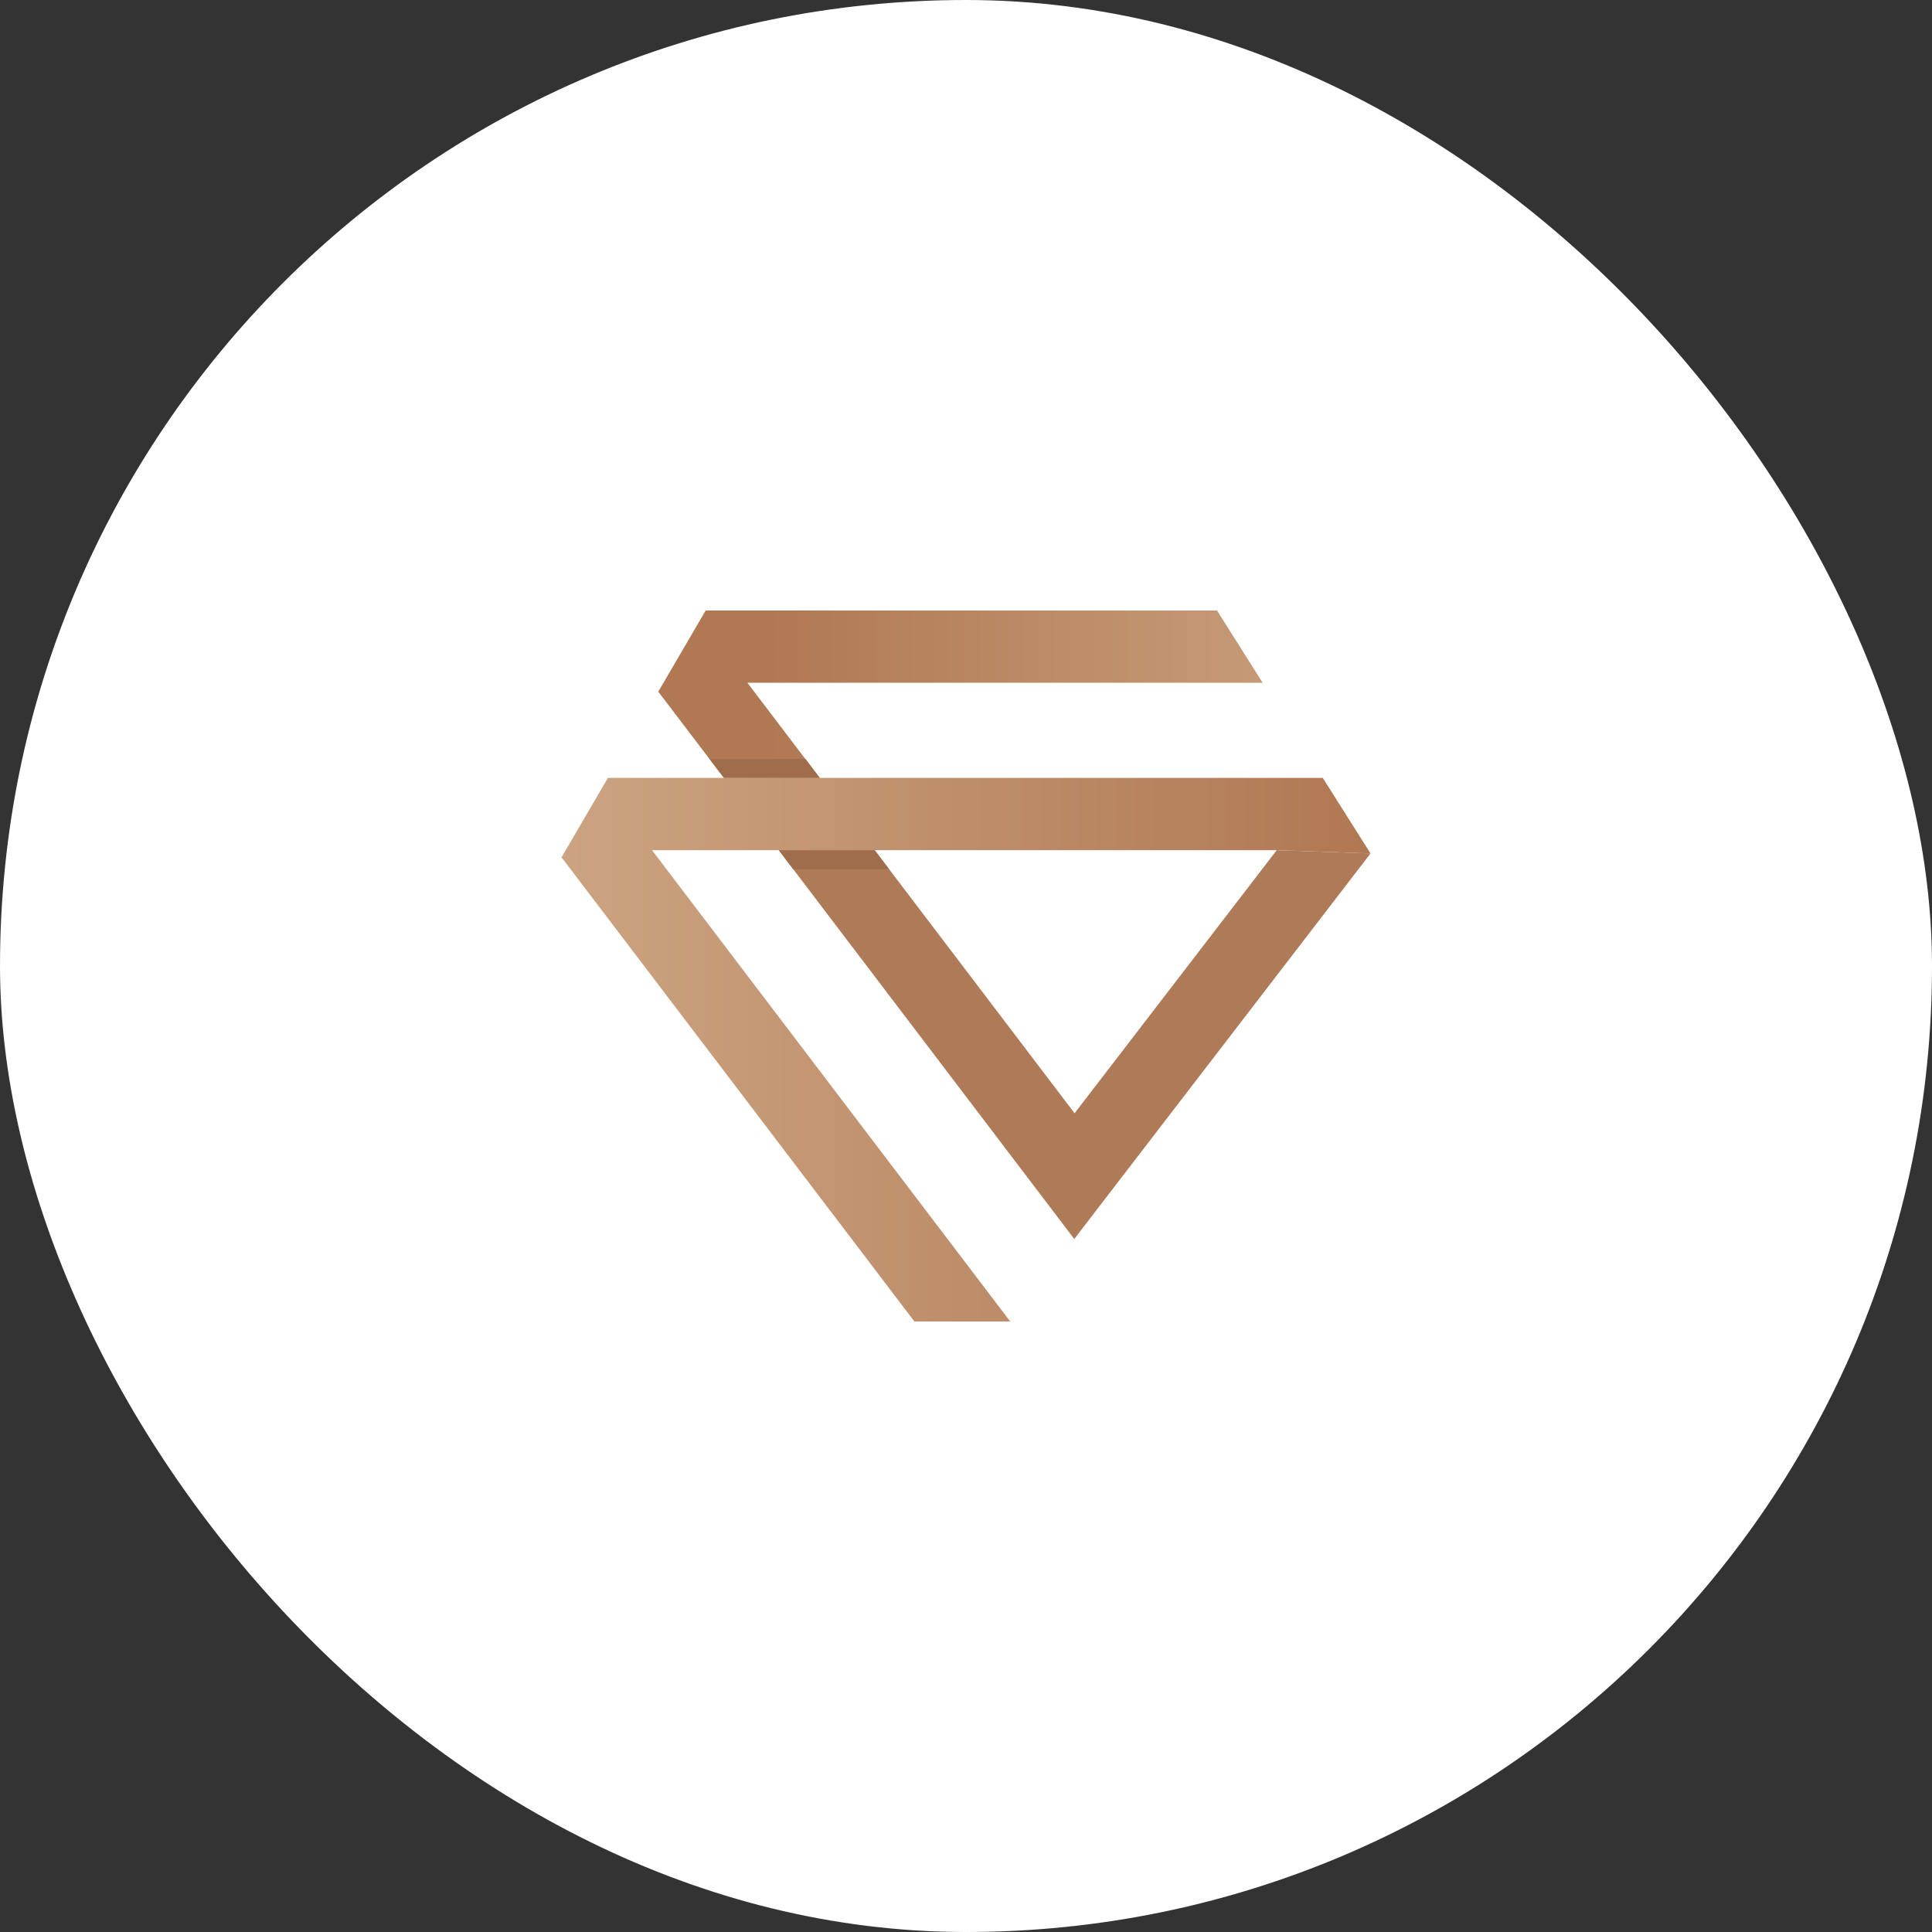 <svg id="图层_1" data-name="图层 1" xmlns="http://www.w3.org/2000/svg" xmlns:xlink="http://www.w3.org/1999/xlink"
     viewBox="0 0 373.21 373.21">
    <rect x="0" y="0" width="373.21" height="373.21" fill="#333333" stroke="none"/>
    <defs>
        <style>
            .cls-1{fill:none;}.cls-2{fill:#fff;}.cls-3{fill:#ae7a57;}.cls-4{clip-path:url(#clip-path);}.cls-5{fill:url(#未命名的渐变);}.cls-6{fill:#9f6c4c;}.cls-7{clip-path:url(#clip-path-2);}.cls-8{fill:url(#未命名的渐变_2);}
        </style>
        <clipPath id="clip-path" transform="translate(0)">
            <polygon class="cls-1"
                     points="136.32 117.93 127.16 133.61 132.99 141.27 139.61 149.98 139.86 150.28 158.38 150.28 158.39 150.27 158.35 150.27 148.95 137.91 144.38 131.89 243.91 131.89 235.09 117.93 136.32 117.93"/>
        </clipPath>
        <linearGradient id="未命名的渐变" y1="373.5" x2="1" y2="373.5"
                        gradientTransform="matrix(-142.82, 0, 0, 142.82, 271.48, -53210.4)"
                        gradientUnits="userSpaceOnUse">
            <stop offset="0" stop-color="#cca381"/>
            <stop offset="0.87" stop-color="#b07853"/>
            <stop offset="1" stop-color="#b07853"/>
        </linearGradient>
        <clipPath id="clip-path-2" transform="translate(0)">
            <polygon class="cls-1"
                     points="139.83 150.27 117.43 150.27 109.28 164.23 108.47 165.61 176.65 255.29 195.16 255.29 125.95 164.23 150.44 164.23 168.96 164.23 246.63 164.23 264.75 164.86 264.35 164.23 256.35 151.58 255.53 150.27 158.39 150.27 158.38 150.28 139.86 150.28 139.61 149.98 139.83 150.27"/>
        </clipPath>
        <linearGradient id="未命名的渐变_2" y1="372.95" x2="1" y2="372.95"
                        gradientTransform="matrix(156.28, 0, 0, -156.28, 108.47, 58486.95)"
                        gradientUnits="userSpaceOnUse">
            <stop offset="0" stop-color="#cca381"/>
            <stop offset="1" stop-color="#b07853"/>
        </linearGradient>
    </defs>
    <title>未标题-1(2)</title>
    <rect class="cls-2" width="373.21" height="373.21" rx="186.61"/>
    <polygon class="cls-3"
             points="246.63 164.23 207.58 215.05 175.42 172.73 168.96 164.23 150.44 164.23 162.74 180.42 198.27 227.17 207.52 239.34 216.83 227.22 264.75 164.86 246.63 164.23"/>
    <g class="cls-4">
        <rect class="cls-5" x="127.16" y="117.93" width="116.75" height="32.35"/>
    </g>
    <polygon class="cls-6" points="171.74 167.89 153.22 167.89 150.44 164.23 168.96 164.23 171.74 167.89"/>
    <polygon class="cls-6" points="158.38 150.28 139.86 150.28 137.07 146.61 155.59 146.61 158.38 150.28"/>
    <g class="cls-7">
        <rect class="cls-8" x="108.47" y="149.98" width="156.28" height="105.3"/>
    </g>
</svg>
